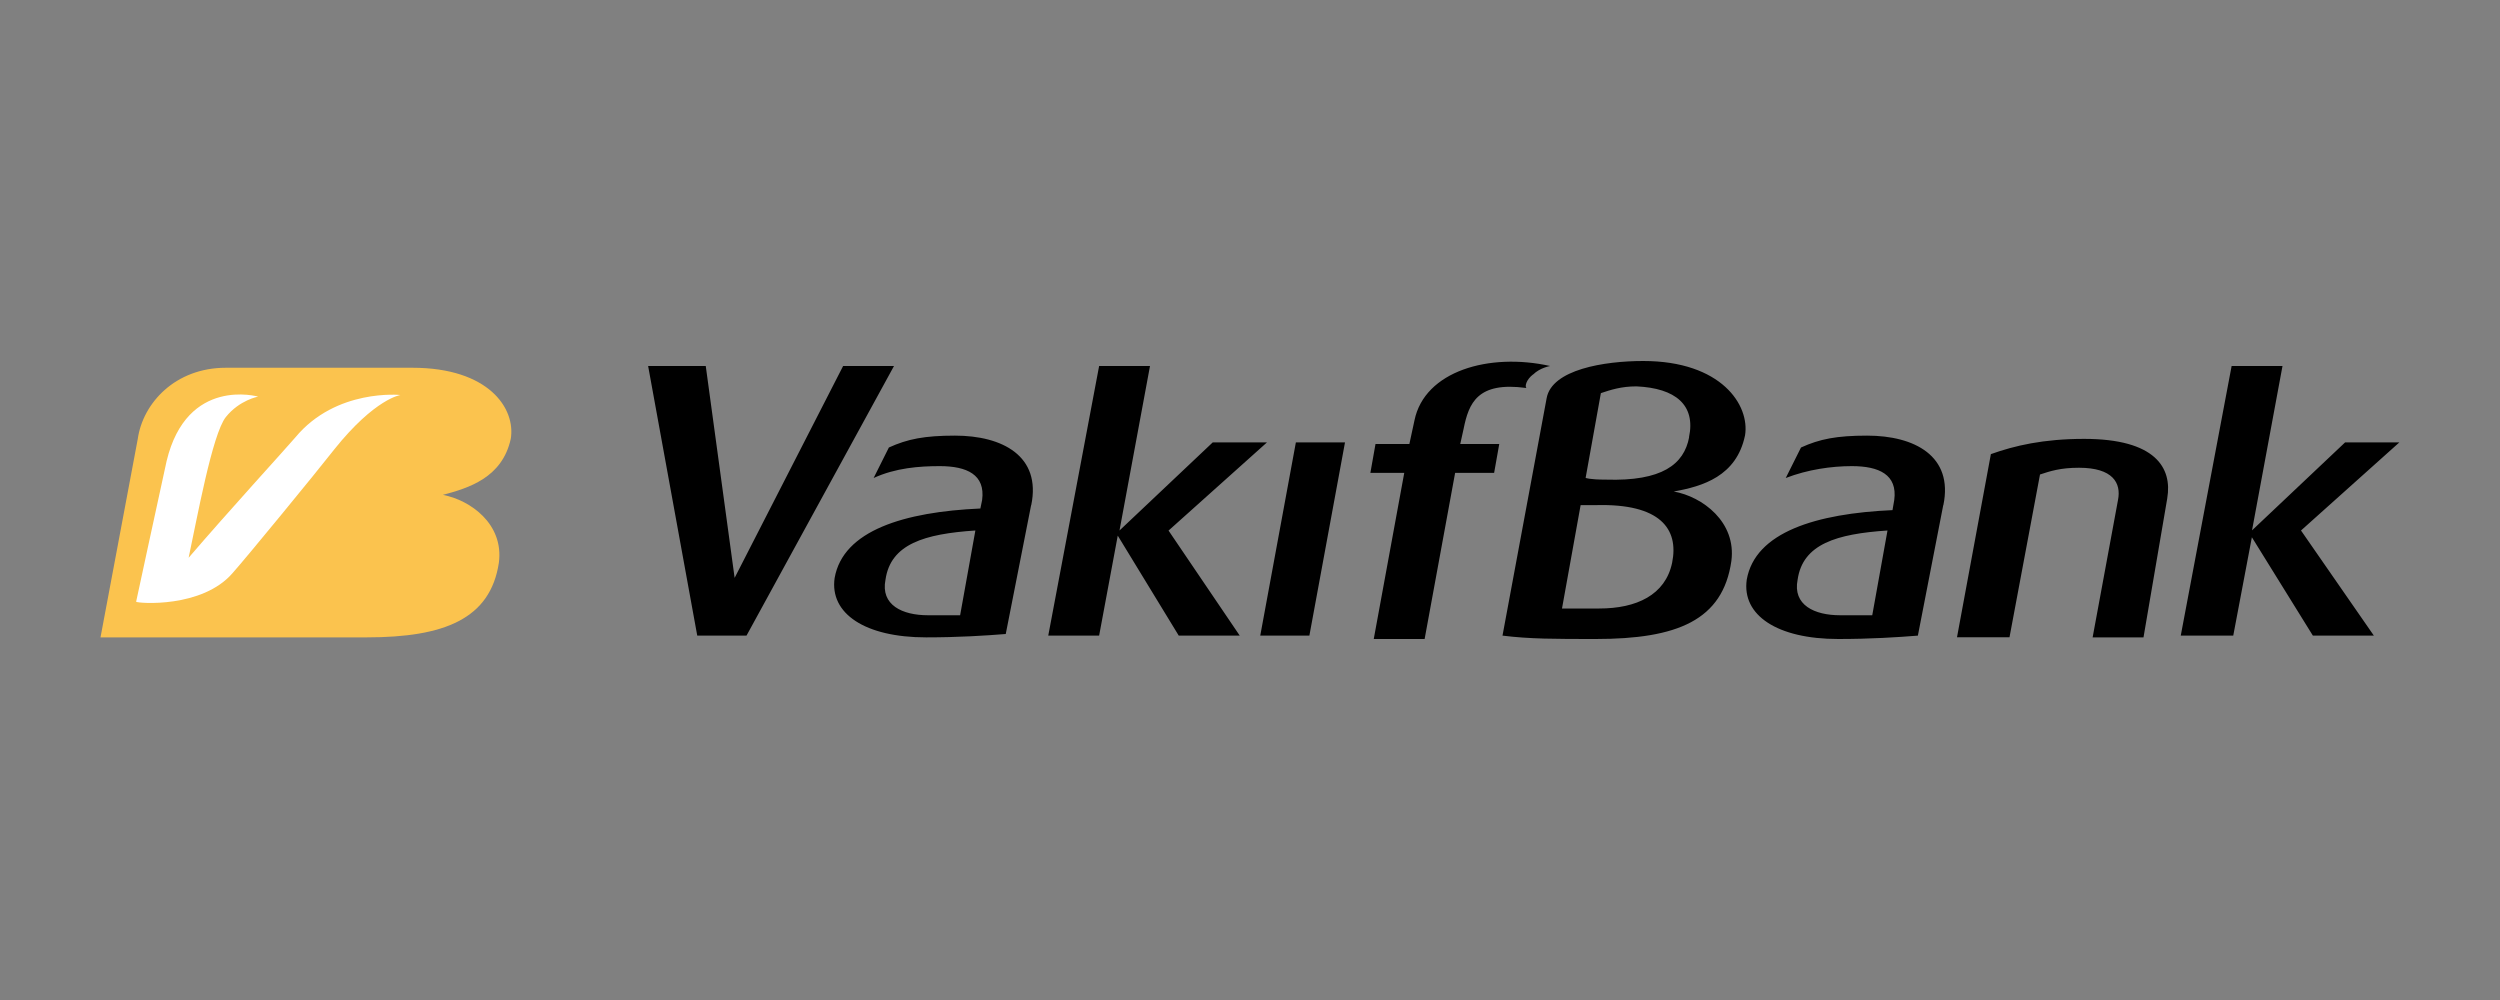 <?xml version="1.0" encoding="UTF-8"?>
<svg id="Layer_1" xmlns="http://www.w3.org/2000/svg" viewBox="0 0 200 80">
  <rect x="0" y="0" width="200" height="80" fill="#808080" stroke="none"/>
  <defs>
    <style>
      .cls-1 {
        fill: #fbc34e;
      }

      .cls-2 {
        fill: #fff;
      }
    </style>
  </defs>
  <g id="layer1">
    <g id="g697">
      <path id="path681" class="cls-1" d="M40.86,35.12c.41-2.44-1.76-5.7-7.87-5.7h-14.92c-4.07,0-6.65,2.85-7.05,5.7l-2.98,15.87h21.29c6.24,0,9.9-1.49,10.58-5.97.41-3.12-2.31-5.02-4.48-5.43,2.03-.54,4.75-1.36,5.43-4.48Z"/>
      <path id="path683" class="cls-2" d="M26.76,35.93c-1.49,1.9-7.05,8.68-8.14,9.9-2.44,2.85-7.6,2.44-7.73,2.31,0,0,1.9-8.82,2.44-11.26,1.63-6.78,7.32-5.15,7.32-5.15,0,0-1.49.27-2.58,1.63-1.09,1.36-2.31,8.14-2.98,11.26,3.26-3.8,7.73-8.68,8.54-9.63,3.26-3.93,8.41-3.39,8.41-3.39,0,0-2.03.27-5.29,4.34Z"/>
      <path id="path685" d="M59.72,50.85l11.8-21.57h-4.07l-8.68,16.95-2.31-16.95h-4.61l3.93,21.57h3.93ZM78.03,42.44l-1.22,6.78h-2.58c-2.03,0-3.8-.81-3.39-2.85.41-2.85,3.12-3.66,7.19-3.93M82.5,40.41c.81-3.93-2.31-5.56-6.1-5.56-2.44,0-3.8.27-5.29.95l-1.22,2.44c1.76-.81,3.66-.95,5.29-.95,2.17,0,3.66.68,3.39,2.71l-.14.68c-6.1.27-10.99,1.76-11.66,5.56-.41,2.85,2.44,4.75,7.32,4.75,2.58,0,4.75-.14,6.37-.27l2.03-10.31ZM93.49,42.44l7.87-7.05h-4.34l-7.46,7.05,2.44-13.16h-4.07l-4.07,21.57h4.07l1.49-8,4.88,8h4.88l-5.7-8.41ZM104.75,50.85l2.85-15.46h-3.93l-2.85,15.46h3.93ZM122.65,29.96c.54-.54,1.36-.68,1.36-.68-4.88-1.09-10.04.41-10.85,4.34l-.41,1.9h-2.71l-.41,2.31h2.71l-2.44,13.29h4.07l2.44-13.29h3.12l.41-2.31h-3.12l.27-1.22c.41-2.03,1.09-3.8,5.02-3.26-.14-.14,0-.68.54-1.09M135.13,34.98c-.41,2.17-2.17,3.53-6.65,3.39-1.36,0-1.63-.14-1.63-.14l1.22-6.78c.81-.27,1.63-.54,2.85-.54,3.12.14,4.75,1.49,4.2,4.07M126.45,40.41h1.22c5.15-.14,6.65,1.9,6.1,4.61-.54,2.58-2.85,3.66-5.83,3.66h-2.98l1.49-8.27ZM139.6,34.85c.41-2.44-1.9-5.97-8.14-5.97-3.12,0-7.32.68-7.73,2.98l-3.53,18.99c2.17.27,4.2.27,7.46.27,6.51,0,10.17-1.49,10.85-6.24.41-3.12-2.31-5.15-4.61-5.56,2.31-.41,5.02-1.22,5.7-4.48M151,42.44l-1.22,6.78h-2.58c-2.03,0-3.8-.81-3.39-2.85.41-2.85,3.12-3.66,7.19-3.93M155.47,40.41c.81-3.93-2.31-5.56-6.1-5.56-2.44,0-3.8.27-5.29.95l-1.22,2.44c1.76-.68,3.66-.95,5.29-.95,2.17,0,3.66.68,3.39,2.71l-.14.81c-6.1.27-10.99,1.76-11.66,5.56-.41,2.85,2.44,4.75,7.32,4.75,2.58,0,4.75-.14,6.37-.27l2.03-10.44ZM173.38,39.86c.41-2.44-.95-4.75-6.65-4.75-3.26,0-5.56.54-7.46,1.22l-2.71,14.65h4.2l2.44-13.02c.81-.27,1.63-.54,3.12-.54,2.71,0,3.39,1.22,3.12,2.58l-2.03,10.99h4.07l1.9-11.12ZM180.16,42.44h0l2.44-13.16h-4.07l-4.07,21.57h4.2l1.49-7.87h0l4.88,7.87h4.88l-5.83-8.41,7.87-7.05h-4.34l-7.46,7.05Z"/>
    </g>
  </g>
</svg>